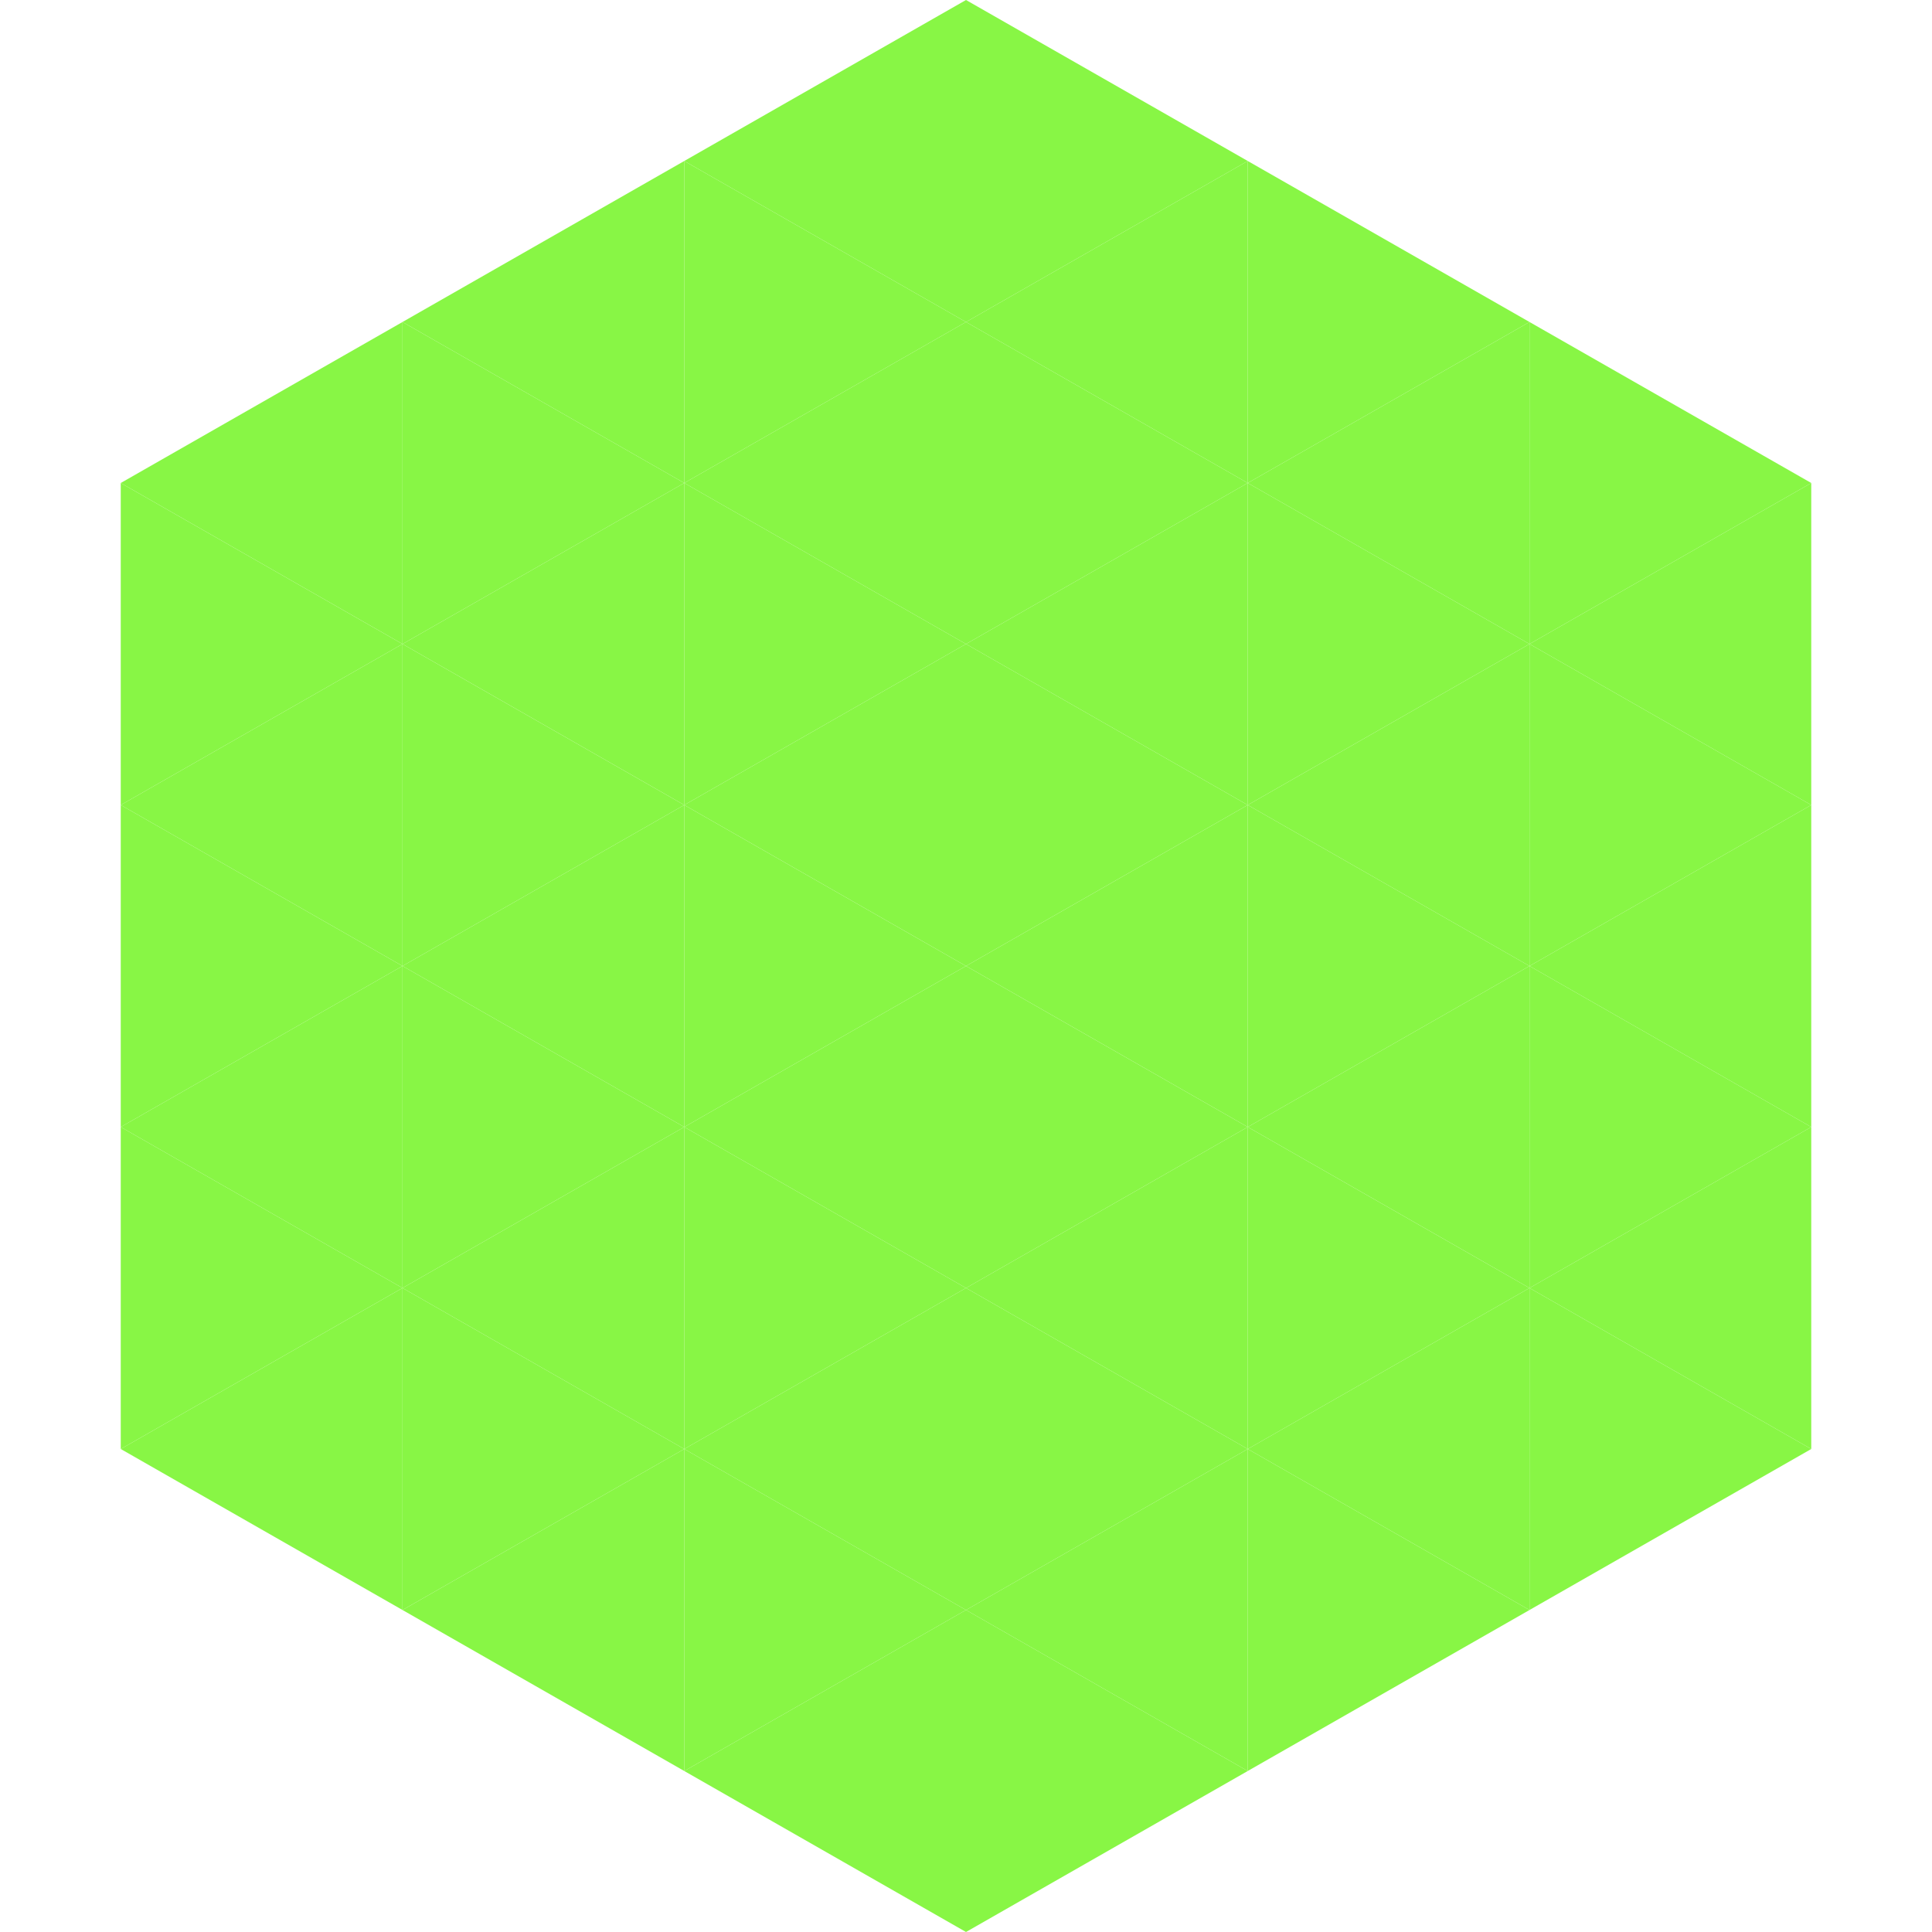 <?xml version="1.0"?>
<!-- Generated by SVGo -->
<svg width="240" height="240"
     xmlns="http://www.w3.org/2000/svg"
     xmlns:xlink="http://www.w3.org/1999/xlink">
<polygon points="50,40 15,60 50,80" style="fill:rgb(136,246,69)" />
<polygon points="190,40 225,60 190,80" style="fill:rgb(136,246,69)" />
<polygon points="15,60 50,80 15,100" style="fill:rgb(136,246,69)" />
<polygon points="225,60 190,80 225,100" style="fill:rgb(136,246,69)" />
<polygon points="50,80 15,100 50,120" style="fill:rgb(136,246,69)" />
<polygon points="190,80 225,100 190,120" style="fill:rgb(136,246,69)" />
<polygon points="15,100 50,120 15,140" style="fill:rgb(136,246,69)" />
<polygon points="225,100 190,120 225,140" style="fill:rgb(136,246,69)" />
<polygon points="50,120 15,140 50,160" style="fill:rgb(136,246,69)" />
<polygon points="190,120 225,140 190,160" style="fill:rgb(136,246,69)" />
<polygon points="15,140 50,160 15,180" style="fill:rgb(136,246,69)" />
<polygon points="225,140 190,160 225,180" style="fill:rgb(136,246,69)" />
<polygon points="50,160 15,180 50,200" style="fill:rgb(136,246,69)" />
<polygon points="190,160 225,180 190,200" style="fill:rgb(136,246,69)" />
<polygon points="15,180 50,200 15,220" style="fill:rgb(255,255,255); fill-opacity:0" />
<polygon points="225,180 190,200 225,220" style="fill:rgb(255,255,255); fill-opacity:0" />
<polygon points="50,0 85,20 50,40" style="fill:rgb(255,255,255); fill-opacity:0" />
<polygon points="190,0 155,20 190,40" style="fill:rgb(255,255,255); fill-opacity:0" />
<polygon points="85,20 50,40 85,60" style="fill:rgb(136,246,69)" />
<polygon points="155,20 190,40 155,60" style="fill:rgb(136,246,69)" />
<polygon points="50,40 85,60 50,80" style="fill:rgb(136,246,69)" />
<polygon points="190,40 155,60 190,80" style="fill:rgb(136,246,69)" />
<polygon points="85,60 50,80 85,100" style="fill:rgb(136,246,69)" />
<polygon points="155,60 190,80 155,100" style="fill:rgb(136,246,69)" />
<polygon points="50,80 85,100 50,120" style="fill:rgb(136,246,69)" />
<polygon points="190,80 155,100 190,120" style="fill:rgb(136,246,69)" />
<polygon points="85,100 50,120 85,140" style="fill:rgb(136,246,69)" />
<polygon points="155,100 190,120 155,140" style="fill:rgb(136,246,69)" />
<polygon points="50,120 85,140 50,160" style="fill:rgb(136,246,69)" />
<polygon points="190,120 155,140 190,160" style="fill:rgb(136,246,69)" />
<polygon points="85,140 50,160 85,180" style="fill:rgb(136,246,69)" />
<polygon points="155,140 190,160 155,180" style="fill:rgb(136,246,69)" />
<polygon points="50,160 85,180 50,200" style="fill:rgb(136,246,69)" />
<polygon points="190,160 155,180 190,200" style="fill:rgb(136,246,69)" />
<polygon points="85,180 50,200 85,220" style="fill:rgb(136,246,69)" />
<polygon points="155,180 190,200 155,220" style="fill:rgb(136,246,69)" />
<polygon points="120,0 85,20 120,40" style="fill:rgb(136,246,69)" />
<polygon points="120,0 155,20 120,40" style="fill:rgb(136,246,69)" />
<polygon points="85,20 120,40 85,60" style="fill:rgb(136,246,69)" />
<polygon points="155,20 120,40 155,60" style="fill:rgb(136,246,69)" />
<polygon points="120,40 85,60 120,80" style="fill:rgb(136,246,69)" />
<polygon points="120,40 155,60 120,80" style="fill:rgb(136,246,69)" />
<polygon points="85,60 120,80 85,100" style="fill:rgb(136,246,69)" />
<polygon points="155,60 120,80 155,100" style="fill:rgb(136,246,69)" />
<polygon points="120,80 85,100 120,120" style="fill:rgb(136,246,69)" />
<polygon points="120,80 155,100 120,120" style="fill:rgb(136,246,69)" />
<polygon points="85,100 120,120 85,140" style="fill:rgb(136,246,69)" />
<polygon points="155,100 120,120 155,140" style="fill:rgb(136,246,69)" />
<polygon points="120,120 85,140 120,160" style="fill:rgb(136,246,69)" />
<polygon points="120,120 155,140 120,160" style="fill:rgb(136,246,69)" />
<polygon points="85,140 120,160 85,180" style="fill:rgb(136,246,69)" />
<polygon points="155,140 120,160 155,180" style="fill:rgb(136,246,69)" />
<polygon points="120,160 85,180 120,200" style="fill:rgb(136,246,69)" />
<polygon points="120,160 155,180 120,200" style="fill:rgb(136,246,69)" />
<polygon points="85,180 120,200 85,220" style="fill:rgb(136,246,69)" />
<polygon points="155,180 120,200 155,220" style="fill:rgb(136,246,69)" />
<polygon points="120,200 85,220 120,240" style="fill:rgb(136,246,69)" />
<polygon points="120,200 155,220 120,240" style="fill:rgb(136,246,69)" />
<polygon points="85,220 120,240 85,260" style="fill:rgb(255,255,255); fill-opacity:0" />
<polygon points="155,220 120,240 155,260" style="fill:rgb(255,255,255); fill-opacity:0" />
</svg>
